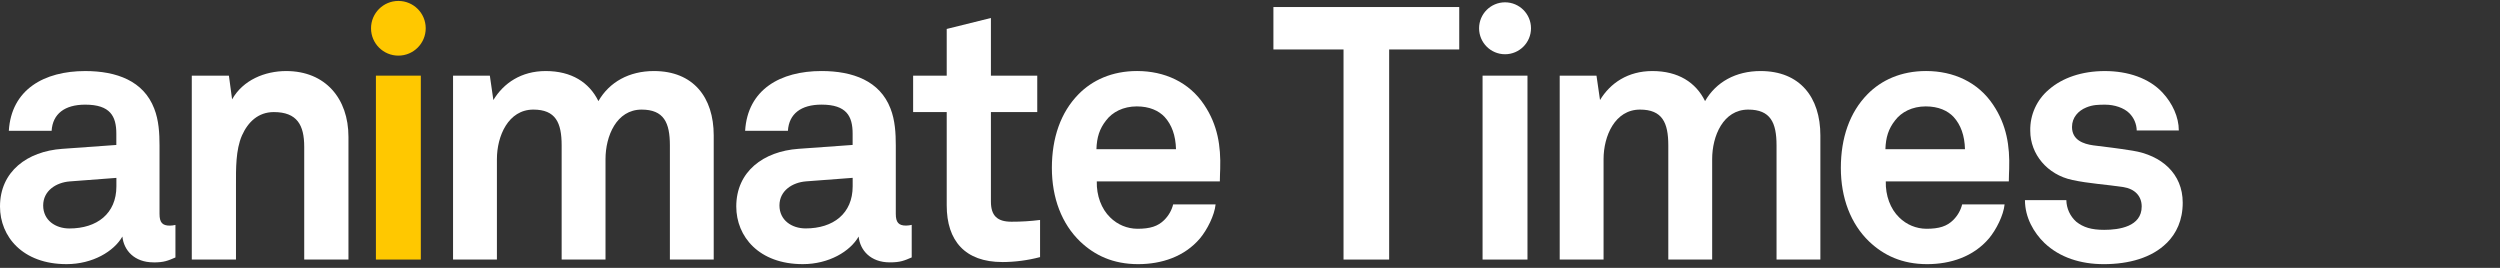 <svg height="120" viewBox="0 0 1120 120" width="1120" xmlns="http://www.w3.org/2000/svg"><rect x="0" y="0" width="1120" height="120" fill="#333333" stroke="none"/><path d="m168.41 33.89h20.12v82.39h-20.12z" fill="#ffc800"/><path d="m190.72 12.67c0 6.77-5.48 12.25-12.25 12.25s-12.25-5.48-12.25-12.25 5.49-12.24 12.25-12.25c6.77 0 12.25 5.48 12.25 12.25z" fill="#ffc800"/><g fill="#fff"><path d="m68.77 117.54c-8.56 0-13.31-5.39-13.94-11.57-3.8 6.65-13.31 12.36-25.03 12.36-19.66.01-29.8-12.35-29.8-25.82 0-15.69 12.2-24.72 27.88-25.83l24.24-1.74v-5.07c0-7.76-2.69-12.99-13.94-12.99-9.19 0-14.58 4.12-15.05 11.73h-19.17c1.11-18.54 15.84-26.78 34.23-26.78 14.1 0 26.14 4.44 30.9 16.8 2.06 5.23 2.38 11.09 2.38 16.64v30.58c0 3.8 1.27 5.23 4.59 5.23.85-.02 1.71-.12 2.54-.32v14.58c-3.33 1.43-5.07 2.22-9.82 2.22m-16.64-37.87-20.91 1.58c-6.02.48-11.88 4.12-11.88 10.78s5.55 10.3 11.73 10.3c12.36 0 21.07-6.65 21.07-18.85v-3.81z"/><path d="m136.29 116.28v-50.54c0-9.67-3.17-15.53-13.62-15.53-6.97 0-11.57 4.44-14.26 10.46-2.85 6.5-2.69 15.05-2.69 22.02v33.59h-19.8v-82.39h16.63l1.43 10.62c4.91-8.71 14.74-12.68 24.24-12.68 17.59 0 27.89 12.36 27.89 29.47v54.98h-19.81z"/><path d="m300.11 116.28v-51.18c0-10.14-2.69-16-12.68-16-11.25 0-16.16 11.88-16.16 22.18v45h-19.65v-51.18c0-10.14-2.69-16-12.68-16-11.25 0-16.32 11.88-16.32 22.18v45h-19.65v-82.39h16.48l1.58 10.93c4.6-7.61 12.52-12.99 23.45-12.99 11.57 0 19.49 5.07 23.61 13.47 4.91-8.56 13.78-13.47 24.88-13.47 17.59 0 26.78 11.72 26.78 28.84v55.61h-19.65z"/><path d="m398.61 117.54c-8.56 0-13.31-5.39-13.94-11.57-3.8 6.65-13.31 12.36-25.03 12.36-19.65 0-29.79-12.36-29.79-25.83 0-15.68 12.2-24.72 27.89-25.83l24.24-1.74v-5.07c0-7.76-2.69-12.99-13.94-12.99-9.19 0-14.58 4.12-15.05 11.73h-19.17c1.11-18.54 15.84-26.78 34.22-26.78 14.1 0 26.14 4.44 30.9 16.79 2.06 5.23 2.38 11.09 2.38 16.64v30.58c0 3.8 1.27 5.23 4.59 5.23.85-.02 1.7-.12 2.54-.32v14.58c-3.33 1.43-5.07 2.22-9.82 2.22m-16.64-37.87-20.91 1.58c-6.02.48-11.88 4.12-11.88 10.78s5.55 10.3 11.73 10.3c12.36 0 21.07-6.65 21.07-18.85v-3.81z"/><path d="m449.01 117.39c-16.64 0-24.88-9.51-24.88-25.35v-41.83h-15.05v-16.32h15.05v-20.92l19.8-4.91v25.83h20.76v16.32h-20.76v40.09c0 6.34 2.85 9.03 9.19 9.03 4.29.01 8.58-.25 12.83-.79v16.64c-5.53 1.46-11.23 2.2-16.95 2.22"/><path d="m546.5 81.26h-55.14c-.16 6.34 2.06 12.36 6.02 16.16 3.24 3.23 7.62 5.05 12.2 5.07 5.7 0 9.19-1.11 12.04-3.96 1.93-1.92 3.3-4.33 3.96-6.97h19.01c-.48 4.91-3.8 11.41-6.97 15.21-6.97 8.24-17.27 11.57-27.73 11.57-11.25 0-19.49-3.96-25.98-10.14-8.24-7.92-12.67-19.49-12.67-32.96s3.96-24.88 11.88-32.96c6.18-6.34 15.05-10.46 26.3-10.46 12.2 0 23.29 4.91 30.1 15.21 6.02 9.03 7.45 18.38 7.13 28.68 0 0-.16 3.8-.16 5.55m-24.71-28.84c-2.69-2.85-6.81-4.75-12.52-4.75-6.02 0-10.93 2.53-13.78 6.34-2.85 3.65-4.12 7.45-4.28 12.84h35.65c-.16-6.18-1.9-10.93-5.07-14.42"/><path d="m622.34 22.16v94.12h-20.44v-94.12h-31.41v-19.01h83.25v19.01h-31.41z"/><path d="m899.97 81.26h-55.14c-.16 6.34 2.06 12.36 6.02 16.16 3.24 3.23 7.62 5.05 12.2 5.07 5.7 0 9.19-1.11 12.04-3.96 1.93-1.92 3.3-4.33 3.96-6.97h19.01c-.47 4.91-3.8 11.41-6.97 15.21-6.97 8.24-17.27 11.57-27.73 11.57-11.25 0-19.49-3.96-25.99-10.14-8.24-7.92-12.67-19.49-12.67-32.96s3.96-24.88 11.88-32.96c6.18-6.34 15.05-10.46 26.3-10.46 12.2 0 23.29 4.91 30.1 15.21 6.02 9.03 7.45 18.38 7.13 28.68 0 0-.16 3.8-.16 5.55m-24.71-28.84c-2.69-2.85-6.81-4.75-12.52-4.75-6.02 0-10.93 2.53-13.78 6.34-2.85 3.65-4.12 7.45-4.28 12.84h35.65c-.16-6.18-1.9-10.93-5.07-14.42"/><path d="m970.71 108.83c-6.65 6.65-16.95 9.51-28.2 9.51-10.46 0-19.81-3.01-26.62-9.51-4.75-4.59-8.71-11.41-8.71-19.17h18.54c.07 3.7 1.67 7.2 4.44 9.67 3.17 2.53 6.81 3.64 12.52 3.64 6.66 0 16.8-1.43 16.8-10.46 0-4.75-3.17-7.92-8.24-8.71-7.29-1.11-15.53-1.58-22.82-3.17-11.25-2.38-18.86-11.57-18.86-22.02-.17-7.14 2.92-13.96 8.4-18.54 6.02-5.23 14.73-8.24 25.03-8.24s19.81 3.17 25.83 9.67c4.43 4.75 7.29 10.93 7.29 16.95h-18.86c-.06-2.92-1.25-5.7-3.33-7.76-2.38-2.38-6.65-3.8-10.77-3.8-2.85 0-5.54 0-8.55 1.27-3.49 1.43-6.34 4.44-6.34 8.71 0 5.86 5.07 7.61 9.51 8.24 7.45.95 9.51 1.11 17.59 2.38 12.99 2.06 22.5 10.3 22.5 23.29 0 7.92-2.85 13.78-7.13 18.06"/><path d="m795.89 116.28v-51.18c0-10.14-2.69-16-12.68-16-11.25 0-16.16 11.88-16.16 22.18v45h-19.65v-51.18c0-10.14-2.69-16-12.68-16-11.25 0-16.32 11.88-16.32 22.18v45h-19.65v-82.39h16.48l1.58 10.93c4.6-7.61 12.52-12.99 23.45-12.99 11.57 0 19.49 5.07 23.61 13.47 4.91-8.56 13.78-13.47 24.88-13.47 17.59 0 26.78 11.72 26.78 28.84v55.61h-19.65z"/><path d="m664.19 33.89h20.12v82.39h-20.12z"/><path d="m685.89 12.67c0 6.42-5.21 11.63-11.63 11.63s-11.63-5.21-11.63-11.63 5.21-11.63 11.63-11.63 11.63 5.21 11.63 11.63"/></g></svg>